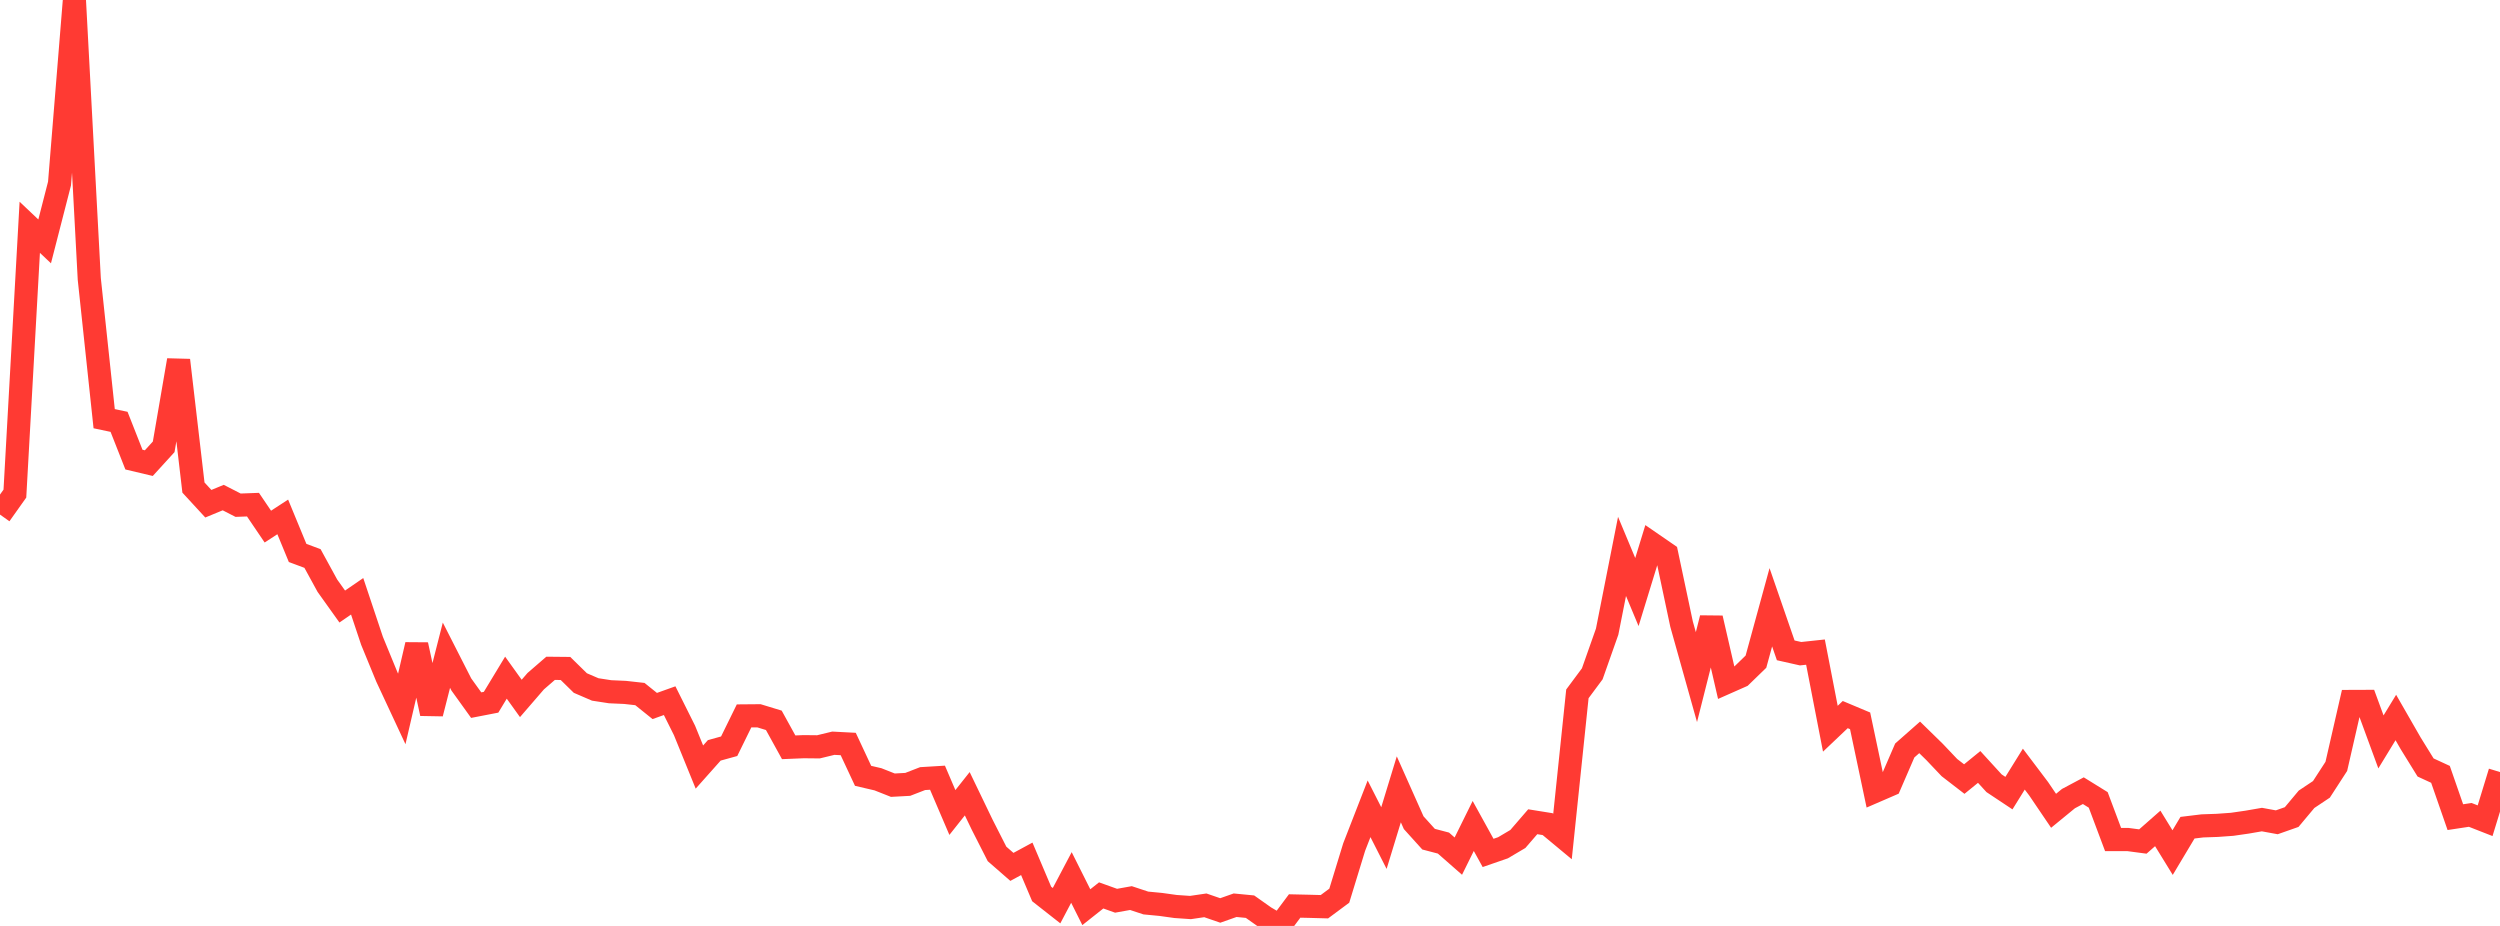 <?xml version="1.0" standalone="no"?>
<!DOCTYPE svg PUBLIC "-//W3C//DTD SVG 1.1//EN" "http://www.w3.org/Graphics/SVG/1.1/DTD/svg11.dtd">

<svg width="135" height="50" viewBox="0 0 135 50" preserveAspectRatio="none" 
  xmlns="http://www.w3.org/2000/svg"
  xmlns:xlink="http://www.w3.org/1999/xlink">


<polyline points="0.0, 27.787 0.804, 26.654 1.607, 12.274 2.411, 13.035 3.214, 9.911 4.018, 0.0 4.821, 15.062 5.625, 22.609 6.429, 22.779 7.232, 24.818 8.036, 25.009 8.839, 24.129 9.643, 19.451 10.446, 26.328 11.25, 27.201 12.054, 26.869 12.857, 27.281 13.661, 27.251 14.464, 28.437 15.268, 27.913 16.071, 29.859 16.875, 30.159 17.679, 31.629 18.482, 32.753 19.286, 32.2 20.089, 34.604 20.893, 36.561 21.696, 38.282 22.5, 34.817 23.304, 38.53 24.107, 35.381 24.911, 36.96 25.714, 38.077 26.518, 37.921 27.321, 36.594 28.125, 37.715 28.929, 36.784 29.732, 36.089 30.536, 36.097 31.339, 36.884 32.143, 37.23 32.946, 37.354 33.75, 37.39 34.554, 37.479 35.357, 38.124 36.161, 37.836 36.964, 39.445 37.768, 41.421 38.571, 40.519 39.375, 40.297 40.179, 38.659 40.982, 38.652 41.786, 38.897 42.589, 40.354 43.393, 40.321 44.196, 40.329 45.0, 40.134 45.804, 40.176 46.607, 41.895 47.411, 42.082 48.214, 42.4 49.018, 42.356 49.821, 42.045 50.625, 41.996 51.429, 43.875 52.232, 42.862 53.036, 44.531 53.839, 46.111 54.643, 46.812 55.446, 46.377 56.25, 48.275 57.054, 48.906 57.857, 47.383 58.661, 48.988 59.464, 48.352 60.268, 48.64 61.071, 48.496 61.875, 48.762 62.679, 48.839 63.482, 48.951 64.286, 49.006 65.089, 48.888 65.893, 49.165 66.696, 48.882 67.5, 48.96 68.304, 49.528 69.107, 50.0 69.911, 48.923 70.714, 48.941 71.518, 48.963 72.321, 48.367 73.125, 45.741 73.929, 43.675 74.732, 45.256 75.536, 42.624 76.339, 44.425 77.143, 45.315 77.946, 45.526 78.75, 46.231 79.554, 44.602 80.357, 46.058 81.161, 45.78 81.964, 45.305 82.768, 44.374 83.571, 44.503 84.375, 45.171 85.179, 37.468 85.982, 36.387 86.786, 34.109 87.589, 30.046 88.393, 31.971 89.196, 29.353 90.0, 29.907 90.804, 33.701 91.607, 36.564 92.411, 33.379 93.214, 36.865 94.018, 36.509 94.821, 35.73 95.625, 32.793 96.429, 35.119 97.232, 35.3 98.036, 35.214 98.839, 39.351 99.643, 38.588 100.446, 38.925 101.25, 42.731 102.054, 42.383 102.857, 40.527 103.661, 39.818 104.464, 40.603 105.268, 41.45 106.071, 42.07 106.875, 41.415 107.679, 42.295 108.482, 42.829 109.286, 41.533 110.089, 42.596 110.893, 43.783 111.696, 43.125 112.5, 42.697 113.304, 43.195 114.107, 45.335 114.911, 45.335 115.714, 45.442 116.518, 44.735 117.321, 46.04 118.125, 44.696 118.929, 44.598 119.732, 44.57 120.536, 44.512 121.339, 44.396 122.143, 44.257 122.946, 44.404 123.75, 44.121 124.554, 43.161 125.357, 42.625 126.161, 41.384 126.964, 37.879 127.768, 37.876 128.571, 40.063 129.375, 38.745 130.179, 40.145 130.982, 41.444 131.786, 41.815 132.589, 44.126 133.393, 44.004 134.196, 44.319 135.0, 41.691" fill="none" stroke="#ff3a33" stroke-width="1.25"/>

</svg>